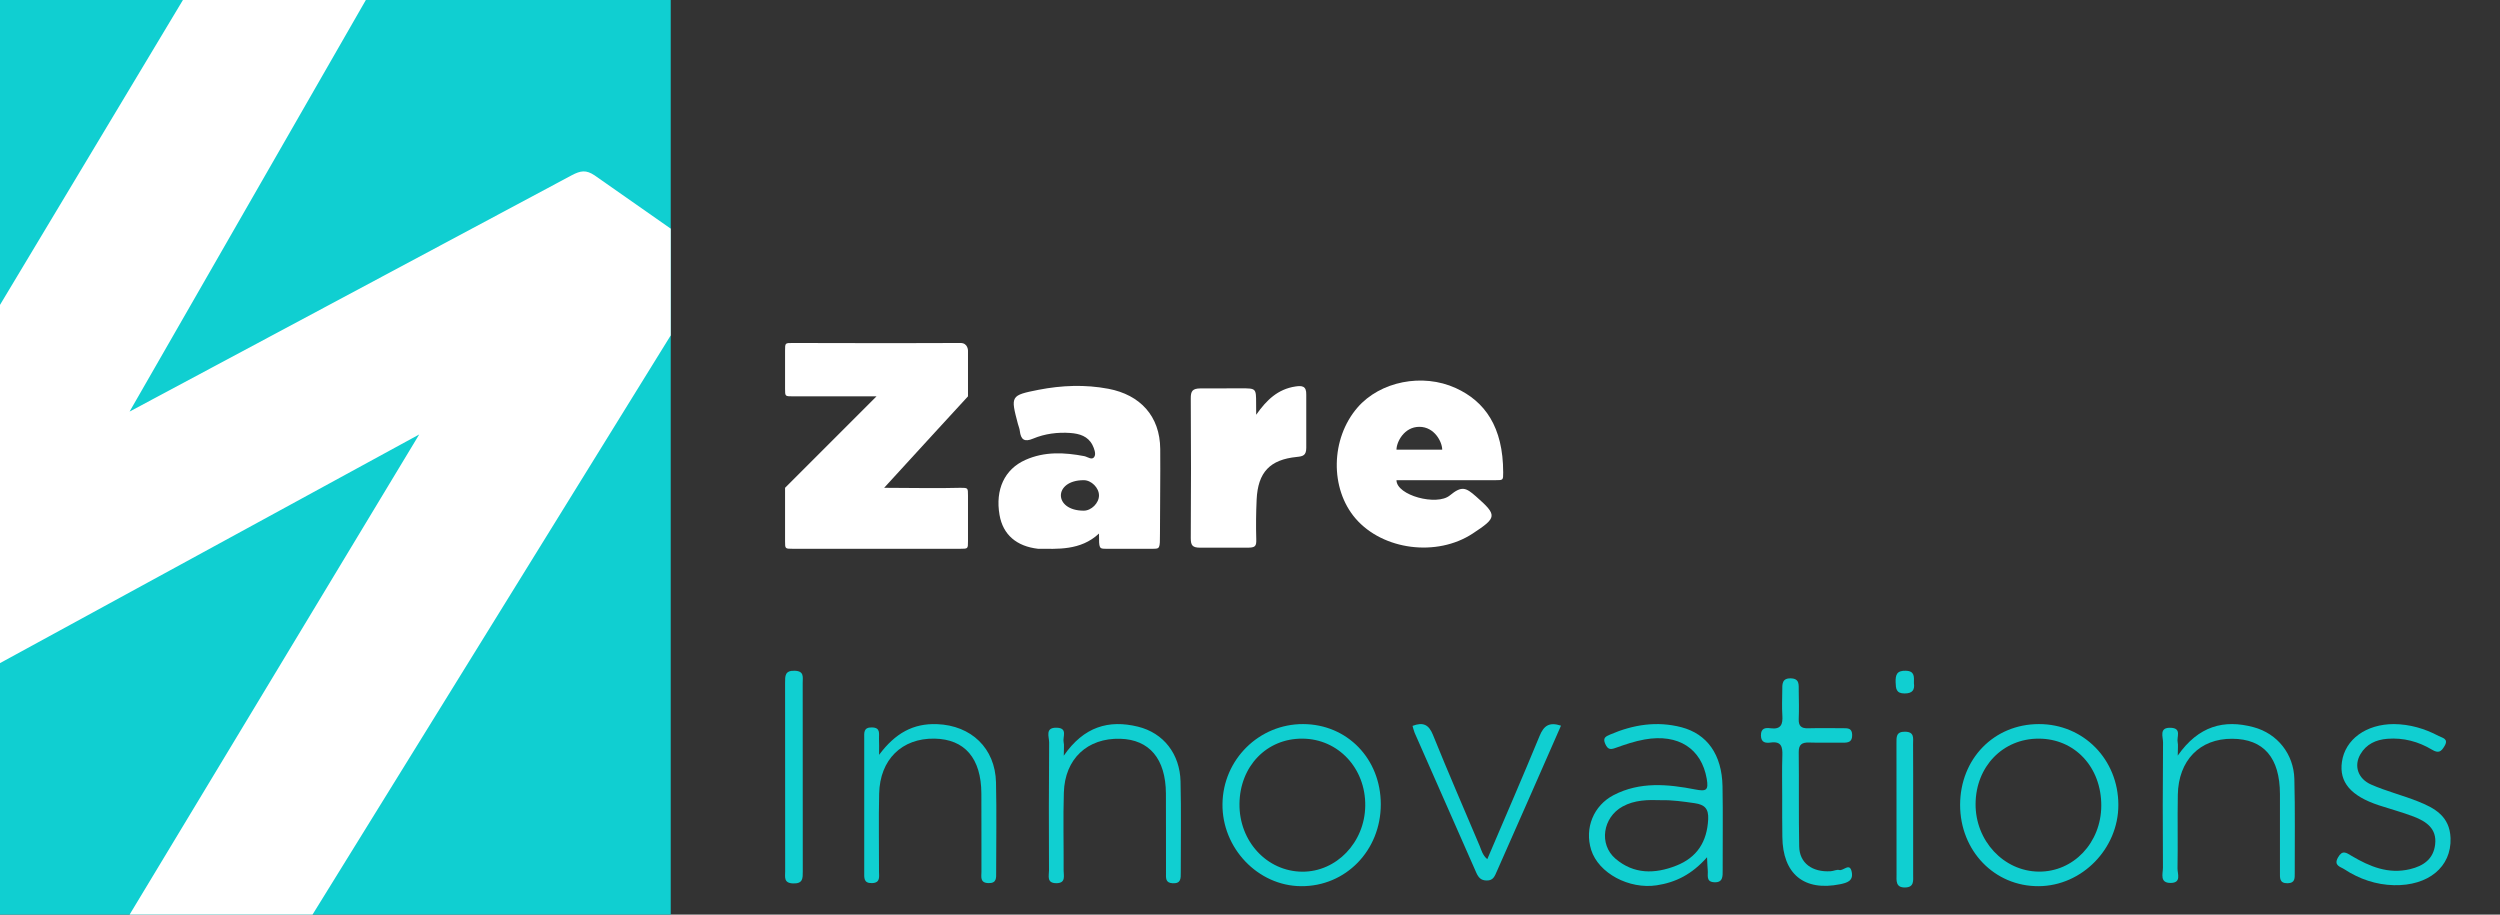 <svg width="164" height="60" viewBox="0 0 164 60" fill="none" xmlns="http://www.w3.org/2000/svg">
<rect x="0" y="0" width="164" height="60" fill="#333333" stroke="none"/>
<g clip-path="url(#clip0_568_479)">
<path d="M58 32C59.835 32 61.405 32.045 63 32C63.5 32 63.5 32 63.5 32.5V35.5C63.5 36 63.5 36 63 36H52C51.5 36 51.5 36 51.5 35.5C51.5 33.911 51.5 32 51.5 32L57.5 26H52C51.5 26 51.5 26 51.5 25.5V23C51.5 22.5 51.5 22.498 52 22.5C52 22.5 59.396 22.52 63.011 22.5C63.5 22.5 63.5 23 63.5 23V26C63.5 26 59.565 30.28 58 32Z" fill="white"/>
<path d="M76.111 29.454C76.096 27.289 74.786 25.9 72.716 25.505C71.186 25.215 69.651 25.275 68.135 25.57C66.285 25.935 66.29 25.97 66.775 27.809C66.815 27.964 66.885 28.114 66.9 28.274C66.97 28.844 67.2 29.014 67.77 28.774C68.546 28.449 69.381 28.344 70.221 28.404C70.816 28.449 71.371 28.614 71.666 29.194C71.776 29.414 71.891 29.734 71.811 29.919C71.666 30.244 71.356 29.969 71.136 29.924C69.826 29.674 68.525 29.609 67.27 30.169C65.895 30.779 65.28 32.119 65.57 33.783C65.795 35.083 66.694 35.84 68.094 36C69.344 36 70.879 36.14 72.094 35C72.094 36 72.094 36 72.594 36C73.489 36 75.594 36 75.594 36C76.094 36 76.094 36 76.094 35C76.094 33.035 76.126 31.434 76.111 29.454ZM72.094 32.5C72.094 33 71.594 33.5 71.094 33.5C70.094 33.5 69.594 33 69.594 32.5C69.594 32 70.094 31.5 71.094 31.5C71.594 31.5 72.094 32 72.094 32.5Z" fill="white"/>
<path d="M95.493 25.455C93.317 24.465 90.542 25.015 89.052 26.734C87.287 28.774 87.232 32.059 88.932 34.023C90.727 36.093 94.259 36.545 96.609 35C98.204 33.95 98.243 33.813 96.828 32.568C96.158 31.979 95.894 31.855 95.109 32.5C94.259 33.205 91.609 32.5 91.609 31.5H98.109C98.609 31.5 98.609 31.5 98.609 31C98.609 28 97.403 26.325 95.493 25.455ZM94.609 29.5H91.609C91.609 29 92.109 28 93.109 28C94.109 28 94.609 29 94.609 29.5Z" fill="white"/>
<path d="M82.406 27.209C83.091 26.23 83.831 25.53 84.971 25.355C85.396 25.29 85.711 25.3 85.691 25.9C85.691 27.095 85.691 28.234 85.691 29.374C85.691 29.874 85.481 29.934 85.076 29.974C83.306 30.149 82.521 30.979 82.436 32.764C82.396 33.628 82.386 34.498 82.411 35.368C82.426 35.838 82.351 35.928 81.816 35.928C81.391 35.928 79.781 35.928 78.745 35.928C78.22 35.928 78.115 35.778 78.115 35.303C78.135 32.249 78.135 29.194 78.115 26.14C78.11 25.65 78.23 25.485 78.75 25.48C79.645 25.475 80.571 25.475 81.436 25.475C82.401 25.475 82.401 25.475 82.401 26.475C82.406 26.715 82.406 26.965 82.406 27.209Z" fill="white"/>
<path d="M157.041 47.5C158.086 47.51 159.061 47.795 159.976 48.28C160.221 48.41 160.656 48.455 160.356 48.95C160.136 49.32 159.961 49.43 159.541 49.18C158.646 48.645 157.661 48.38 156.606 48.465C155.86 48.525 155.23 48.815 154.845 49.475C154.405 50.224 154.665 51.079 155.55 51.469C156.541 51.904 157.606 52.169 158.611 52.569C159.706 53.004 160.701 53.539 160.756 54.974C160.826 56.883 159.281 58.118 157.041 58.068C155.89 58.043 154.775 57.673 153.79 57.023C153.54 56.858 153.07 56.788 153.37 56.254C153.66 55.734 153.915 55.934 154.28 56.154C155.455 56.848 156.676 57.358 158.096 57.018C158.991 56.803 159.636 56.348 159.746 55.389C159.866 54.354 159.156 53.884 158.341 53.569C157.596 53.284 156.821 53.079 156.06 52.829C154.21 52.219 153.44 51.309 153.63 49.98C153.84 48.5 155.22 47.5 157.041 47.5Z" fill="#10CFD1"/>
<path d="M142.86 49.568C144.225 47.613 145.9 47.183 147.835 47.703C149.4 48.123 150.465 49.463 150.51 51.097C150.565 53.157 150.53 55.222 150.535 57.281C150.535 57.611 150.56 57.931 150.07 57.941C149.515 57.951 149.565 57.581 149.565 57.221C149.565 55.511 149.57 53.807 149.565 52.097C149.56 49.703 148.495 48.473 146.435 48.463C144.31 48.448 142.905 49.877 142.865 52.137C142.835 53.747 142.875 55.362 142.845 56.971C142.84 57.321 143.115 57.911 142.405 57.921C141.654 57.931 141.889 57.316 141.889 56.921C141.874 54.182 141.87 51.442 141.895 48.703C141.9 48.333 141.609 47.703 142.415 47.743C143.14 47.778 142.775 48.353 142.855 48.698C142.895 48.878 142.86 49.078 142.86 49.568Z" fill="#10CFD1"/>
<path d="M133.754 47.5C130.808 47.5 128.588 49.775 128.583 52.799C128.583 55.813 130.838 58.153 133.739 58.133C136.579 58.118 138.974 55.669 138.964 52.794C138.959 49.815 136.674 47.495 133.754 47.5ZM133.739 57.178C131.443 57.153 129.578 55.154 129.598 52.729C129.618 50.279 131.393 48.45 133.739 48.455C136.109 48.455 137.854 50.33 137.844 52.854C137.834 55.289 136.014 57.203 133.739 57.178Z" fill="#10CFD1"/>
<path d="M125.503 53.044C125.503 54.489 125.503 55.939 125.503 57.383C125.503 57.764 125.578 58.203 124.988 58.218C124.333 58.238 124.413 57.758 124.413 57.344C124.413 54.484 124.413 51.625 124.408 48.76C124.408 48.36 124.373 47.99 124.973 48C125.598 48.01 125.498 48.425 125.498 48.8C125.508 50.215 125.503 51.63 125.503 53.044Z" fill="#10CFD1"/>
<path d="M125.553 44.821C125.613 45.246 125.468 45.491 124.943 45.491C124.383 45.491 124.368 45.176 124.353 44.756C124.338 44.266 124.433 43.981 125.023 44.001C125.618 44.021 125.558 44.401 125.553 44.821Z" fill="#10CFD1"/>
<path d="M116.912 52.279C116.912 51.379 116.892 50.474 116.922 49.575C116.942 49.015 116.872 48.615 116.167 48.71C115.837 48.755 115.522 48.73 115.517 48.245C115.512 47.755 115.822 47.73 116.152 47.775C116.837 47.865 116.962 47.51 116.922 46.93C116.887 46.385 116.912 45.835 116.917 45.29C116.917 44.895 116.887 44.485 117.477 44.5C118.082 44.515 117.987 44.955 117.997 45.33C118.007 45.94 118.022 46.555 117.997 47.165C117.977 47.63 118.167 47.79 118.617 47.775C119.382 47.755 120.152 47.77 120.922 47.77C121.227 47.77 121.492 47.77 121.502 48.205C121.512 48.67 121.257 48.725 120.892 48.72C120.157 48.71 119.422 48.735 118.687 48.71C118.217 48.695 117.987 48.83 117.997 49.355C118.022 51.414 117.987 53.474 118.027 55.533C118.047 56.613 118.877 57.228 120.092 57.153C120.282 57.143 120.487 57.028 120.657 57.073C120.932 57.148 121.352 56.543 121.477 57.218C121.587 57.793 121.152 57.913 120.727 58.003C118.347 58.488 116.942 57.338 116.922 54.884C116.907 54.014 116.912 53.144 116.912 52.279Z" fill="#10CFD1"/>
<path d="M112.997 51.577C112.957 49.503 111.992 48.153 110.307 47.708C108.692 47.288 107.142 47.533 105.631 48.183C105.331 48.313 105.126 48.403 105.306 48.803C105.466 49.153 105.621 49.193 105.966 49.068C106.597 48.843 107.237 48.623 107.892 48.508C110.117 48.118 111.617 49.118 111.962 51.087C112.092 51.842 111.937 51.932 111.202 51.787C109.402 51.437 107.577 51.267 105.856 52.157C104.531 52.847 103.936 54.327 104.381 55.752C104.861 57.281 106.867 58.351 108.682 58.076C109.922 57.886 110.982 57.366 111.982 56.236C112.007 56.701 112.007 56.891 112.027 57.076C112.067 57.396 111.882 57.846 112.452 57.876C113.037 57.906 113.007 57.481 113.007 57.086C113.002 55.252 113.032 53.412 112.997 51.577ZM109.952 56.791C108.552 57.341 107.177 57.356 105.976 56.331C104.871 55.387 105.141 53.622 106.442 52.907C107.237 52.472 108.097 52.462 108.967 52.492C109.702 52.477 110.427 52.582 111.157 52.687C111.827 52.782 112.092 53.047 112.057 53.747C111.982 55.222 111.327 56.252 109.952 56.791Z" fill="#10CFD1"/>
<path d="M92.661 47.618C93.356 47.353 93.731 47.528 94.006 48.218C94.991 50.657 96.041 53.067 97.066 55.491C97.186 55.781 97.256 56.101 97.566 56.361C98.731 53.632 99.891 50.962 101.001 48.268C101.271 47.613 101.626 47.348 102.401 47.603C101.731 49.127 101.071 50.642 100.401 52.157C99.666 53.832 98.926 55.501 98.186 57.176C98.056 57.466 97.961 57.766 97.536 57.761C97.141 57.761 96.981 57.556 96.836 57.231C95.496 54.177 94.146 51.127 92.801 48.073C92.741 47.933 92.711 47.778 92.661 47.618Z" fill="#10CFD1"/>
<path d="M85.485 47.5C82.595 47.49 80.23 49.825 80.195 52.734C80.155 55.634 82.52 58.113 85.345 58.133C88.275 58.158 90.58 55.794 90.58 52.764C90.58 49.78 88.38 47.51 85.485 47.5ZM85.415 57.183C83.105 57.158 81.28 55.184 81.31 52.729C81.335 50.264 83.095 48.44 85.435 48.455C87.785 48.465 89.595 50.4 89.56 52.864C89.53 55.264 87.665 57.203 85.415 57.183Z" fill="#10CFD1"/>
<path d="M69.784 49.573C71.104 47.658 72.744 47.203 74.644 47.668C76.329 48.078 77.399 49.458 77.444 51.263C77.494 53.257 77.454 55.252 77.459 57.247C77.459 57.617 77.479 57.967 76.934 57.942C76.434 57.922 76.489 57.582 76.489 57.262C76.484 55.522 76.494 53.787 76.484 52.048C76.469 49.783 75.404 48.518 73.489 48.463C71.334 48.403 69.854 49.778 69.789 51.988C69.734 53.692 69.784 55.397 69.774 57.107C69.774 57.457 69.934 57.937 69.294 57.937C68.649 57.937 68.814 57.457 68.814 57.107C68.804 54.307 68.799 51.508 68.824 48.708C68.829 48.343 68.524 47.708 69.334 47.738C70.064 47.768 69.699 48.343 69.774 48.683C69.819 48.873 69.784 49.073 69.784 49.573Z" fill="#10CFD1"/>
<path d="M57.668 49.518C58.723 48.104 59.898 47.444 61.473 47.504C63.708 47.589 65.288 49.078 65.338 51.328C65.383 53.293 65.348 55.252 65.348 57.217C65.348 57.572 65.398 57.947 64.843 57.932C64.268 57.917 64.383 57.507 64.383 57.177C64.378 55.472 64.388 53.768 64.378 52.058C64.368 49.743 63.288 48.489 61.303 48.454C59.168 48.419 57.723 49.823 57.673 52.058C57.633 53.763 57.668 55.467 57.663 57.177C57.663 57.512 57.768 57.917 57.198 57.932C56.643 57.947 56.693 57.572 56.693 57.217C56.693 54.288 56.693 51.358 56.693 48.429C56.693 48.074 56.633 47.709 57.198 47.719C57.783 47.729 57.648 48.134 57.663 48.464C57.678 48.743 57.668 49.014 57.668 49.518Z" fill="#10CFD1"/>
<path d="M52.662 57.163C52.662 57.618 52.677 57.973 52.032 57.953C51.397 57.933 51.507 57.533 51.507 57.163C51.502 53.039 51.507 48.915 51.502 44.791C51.502 44.336 51.487 43.981 52.132 44.001C52.767 44.021 52.657 44.421 52.657 44.791C52.662 46.85 52.662 55.099 52.662 57.163Z" fill="#10CFD1"/>
<rect width="44" height="60" fill="#10CFD1"/>
<path d="M44 22L20.5 60H8.5C27.5 28.5 27.5 28.5 27.5 28.5L0 43.5V20L12 0H24L8.5 27L37.5 11.5C38.095 11.185 38.45 11.135 39 11.5L44 15V22Z" fill="white"/>
</g>
<defs>
<clipPath id="clip0_568_479">
<rect width="164" height="60" fill="white"/>
</clipPath>
</defs>
</svg>
